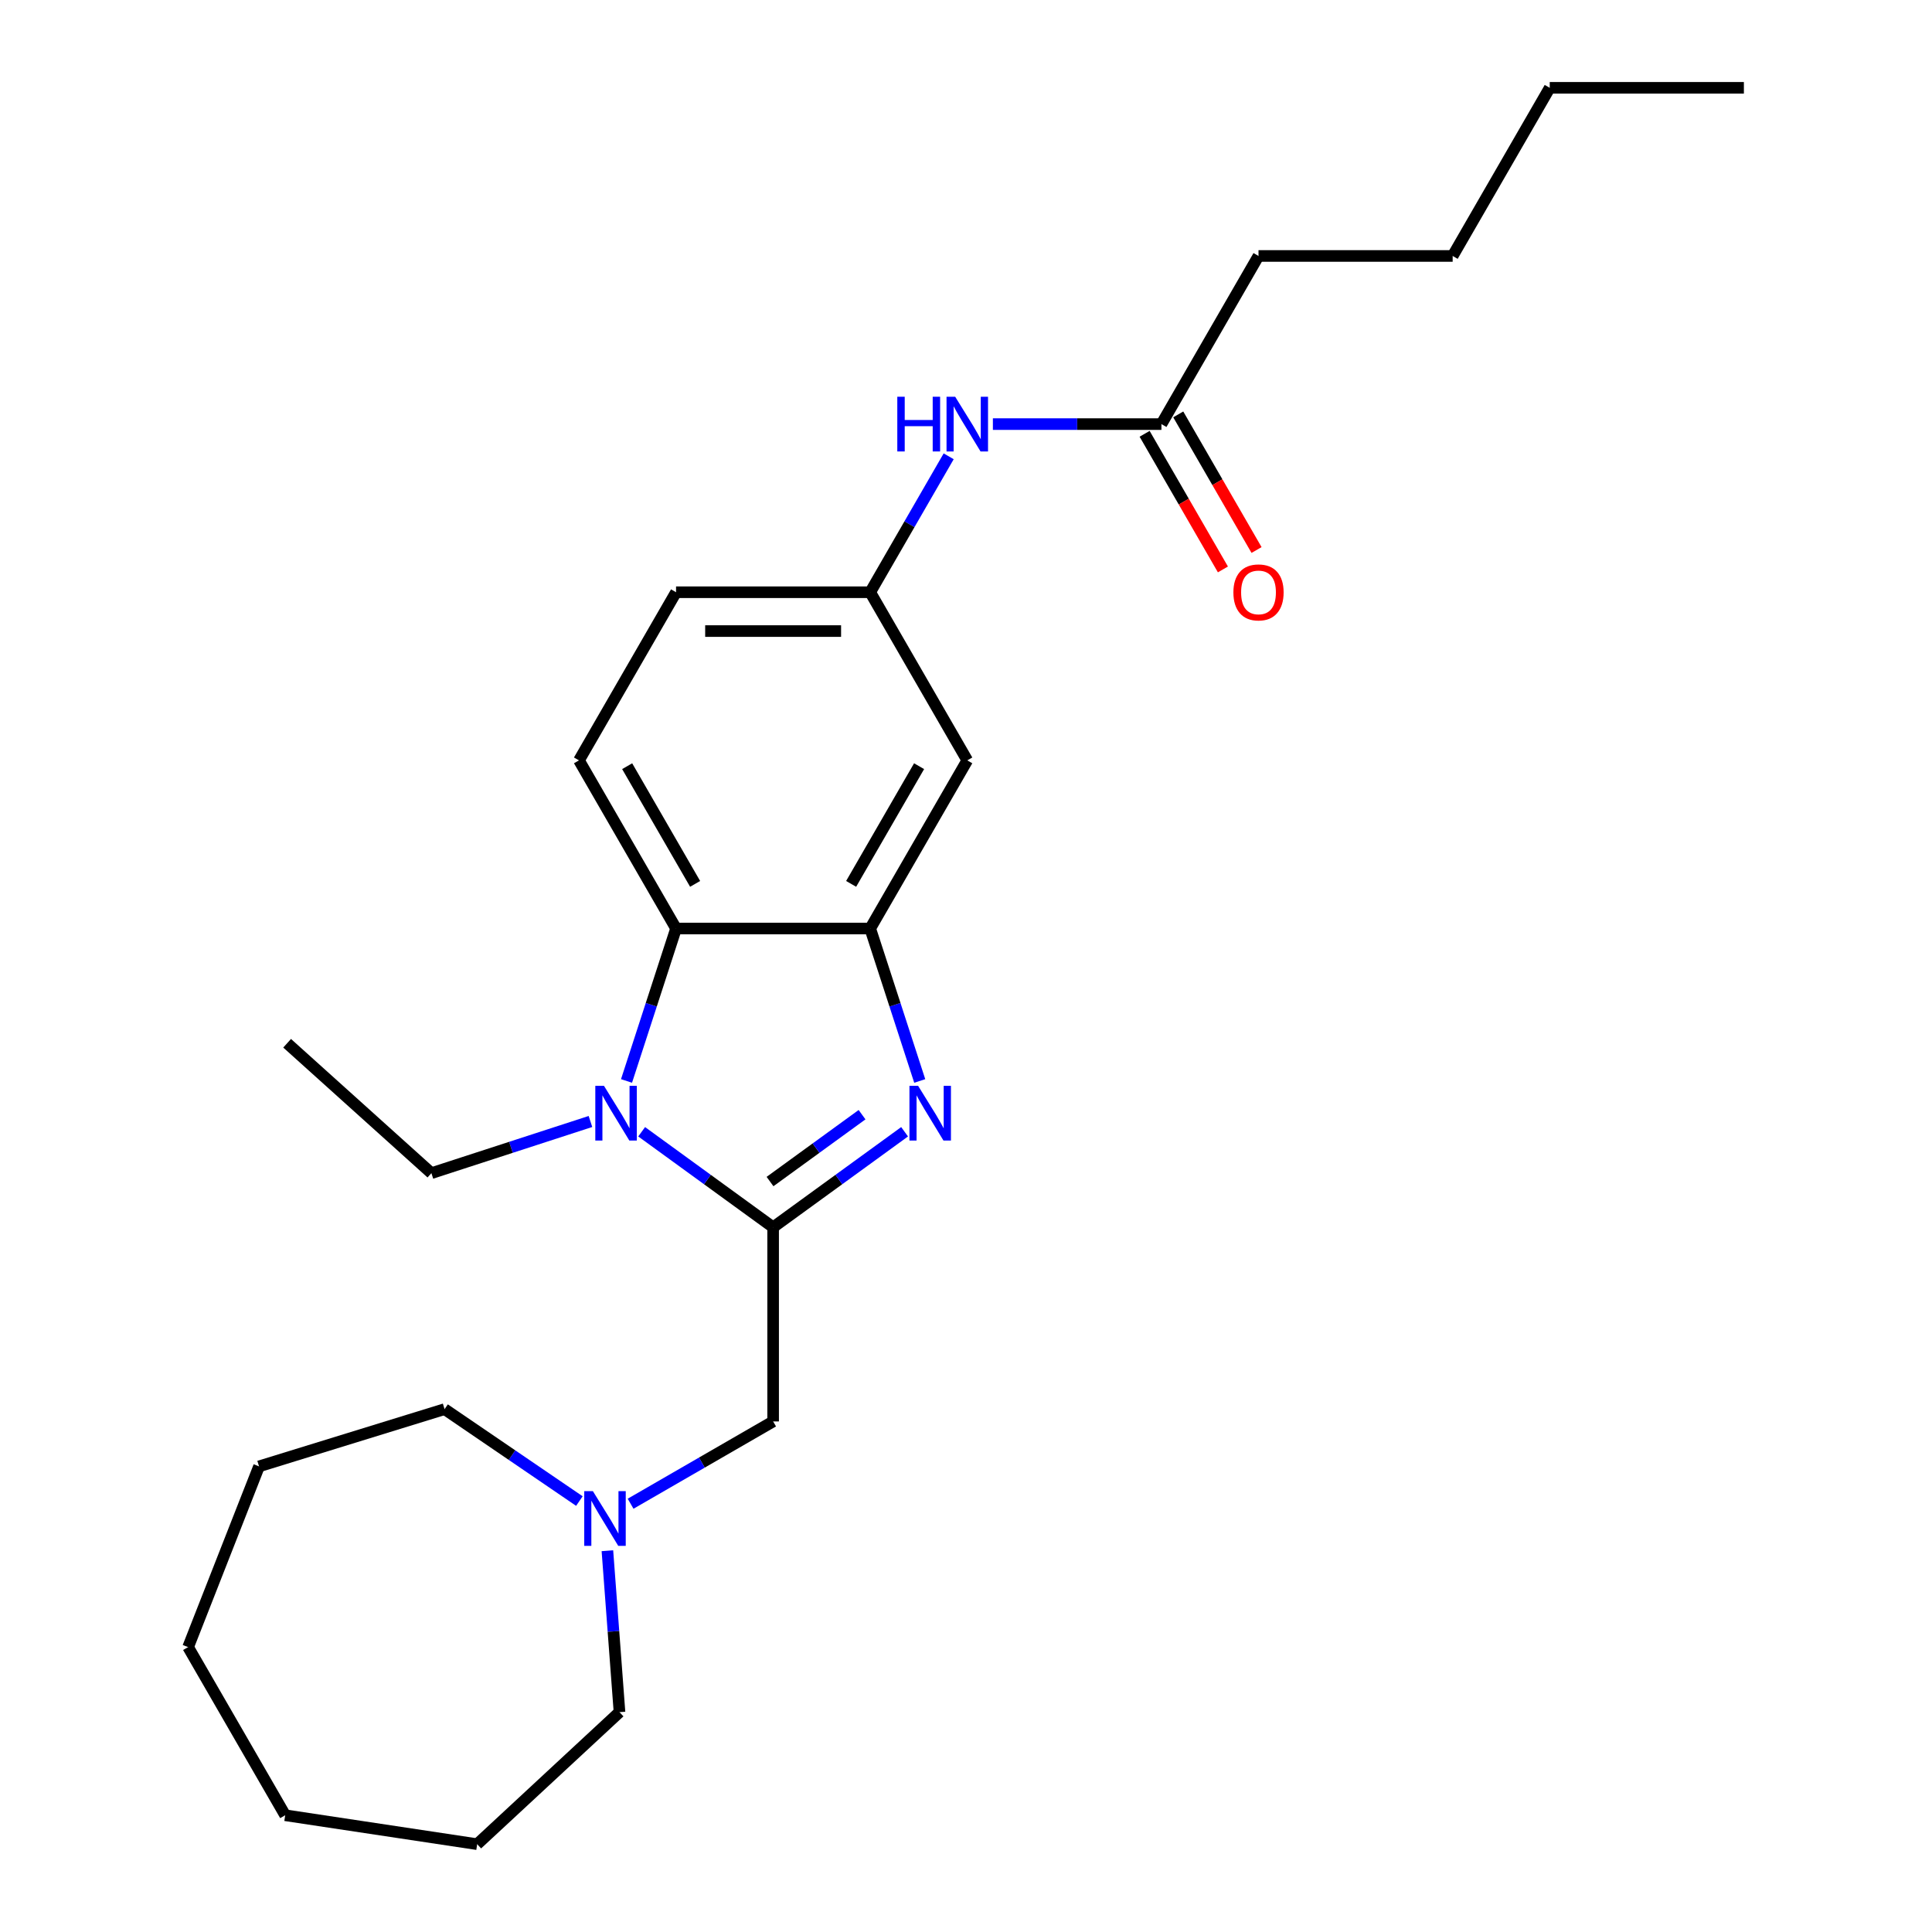 <?xml version='1.0' encoding='iso-8859-1'?>
<svg version='1.1' baseProfile='full'
              xmlns='http://www.w3.org/2000/svg'
                      xmlns:rdkit='http://www.rdkit.org/xml'
                      xmlns:xlink='http://www.w3.org/1999/xlink'
                  xml:space='preserve'
width='1000px' height='1000px' viewBox='0 0 1000 1000'>
<!-- END OF HEADER -->
<rect style='opacity:1.0;fill:#FFFFFF;stroke:none' width='1000' height='1000' x='0' y='0'> </rect>
<path class='bond-0' d='M 400.17,635.243 L 434.193,610.523' style='fill:none;fill-rule:evenodd;stroke:#000000;stroke-width:6px;stroke-linecap:butt;stroke-linejoin:miter;stroke-opacity:1' />
<path class='bond-0' d='M 434.193,610.523 L 468.217,585.803' style='fill:none;fill-rule:evenodd;stroke:#0000FF;stroke-width:6px;stroke-linecap:butt;stroke-linejoin:miter;stroke-opacity:1' />
<path class='bond-0' d='M 398.563,611.567 L 422.38,594.263' style='fill:none;fill-rule:evenodd;stroke:#000000;stroke-width:6px;stroke-linecap:butt;stroke-linejoin:miter;stroke-opacity:1' />
<path class='bond-0' d='M 422.38,594.263 L 446.197,576.959' style='fill:none;fill-rule:evenodd;stroke:#0000FF;stroke-width:6px;stroke-linecap:butt;stroke-linejoin:miter;stroke-opacity:1' />
<path class='bond-1' d='M 400.17,635.243 L 366.146,610.523' style='fill:none;fill-rule:evenodd;stroke:#000000;stroke-width:6px;stroke-linecap:butt;stroke-linejoin:miter;stroke-opacity:1' />
<path class='bond-1' d='M 366.146,610.523 L 332.122,585.803' style='fill:none;fill-rule:evenodd;stroke:#0000FF;stroke-width:6px;stroke-linecap:butt;stroke-linejoin:miter;stroke-opacity:1' />
<path class='bond-4' d='M 400.17,635.243 L 400.17,735.735' style='fill:none;fill-rule:evenodd;stroke:#000000;stroke-width:6px;stroke-linecap:butt;stroke-linejoin:miter;stroke-opacity:1' />
<path class='bond-2' d='M 476.053,559.502 L 463.234,520.051' style='fill:none;fill-rule:evenodd;stroke:#0000FF;stroke-width:6px;stroke-linecap:butt;stroke-linejoin:miter;stroke-opacity:1' />
<path class='bond-2' d='M 463.234,520.051 L 450.416,480.6' style='fill:none;fill-rule:evenodd;stroke:#000000;stroke-width:6px;stroke-linecap:butt;stroke-linejoin:miter;stroke-opacity:1' />
<path class='bond-3' d='M 324.286,559.502 L 337.105,520.051' style='fill:none;fill-rule:evenodd;stroke:#0000FF;stroke-width:6px;stroke-linecap:butt;stroke-linejoin:miter;stroke-opacity:1' />
<path class='bond-3' d='M 337.105,520.051 L 349.923,480.6' style='fill:none;fill-rule:evenodd;stroke:#000000;stroke-width:6px;stroke-linecap:butt;stroke-linejoin:miter;stroke-opacity:1' />
<path class='bond-13' d='M 305.617,580.48 L 264.456,593.854' style='fill:none;fill-rule:evenodd;stroke:#0000FF;stroke-width:6px;stroke-linecap:butt;stroke-linejoin:miter;stroke-opacity:1' />
<path class='bond-13' d='M 264.456,593.854 L 223.295,607.228' style='fill:none;fill-rule:evenodd;stroke:#000000;stroke-width:6px;stroke-linecap:butt;stroke-linejoin:miter;stroke-opacity:1' />
<path class='bond-5' d='M 450.416,480.6 L 500.662,393.571' style='fill:none;fill-rule:evenodd;stroke:#000000;stroke-width:6px;stroke-linecap:butt;stroke-linejoin:miter;stroke-opacity:1' />
<path class='bond-5' d='M 440.547,457.497 L 475.719,396.576' style='fill:none;fill-rule:evenodd;stroke:#000000;stroke-width:6px;stroke-linecap:butt;stroke-linejoin:miter;stroke-opacity:1' />
<path class='bond-25' d='M 450.416,480.6 L 349.923,480.6' style='fill:none;fill-rule:evenodd;stroke:#000000;stroke-width:6px;stroke-linecap:butt;stroke-linejoin:miter;stroke-opacity:1' />
<path class='bond-7' d='M 349.923,480.6 L 299.677,393.571' style='fill:none;fill-rule:evenodd;stroke:#000000;stroke-width:6px;stroke-linecap:butt;stroke-linejoin:miter;stroke-opacity:1' />
<path class='bond-7' d='M 359.792,457.497 L 324.62,396.576' style='fill:none;fill-rule:evenodd;stroke:#000000;stroke-width:6px;stroke-linecap:butt;stroke-linejoin:miter;stroke-opacity:1' />
<path class='bond-6' d='M 400.17,735.735 L 363.281,757.033' style='fill:none;fill-rule:evenodd;stroke:#000000;stroke-width:6px;stroke-linecap:butt;stroke-linejoin:miter;stroke-opacity:1' />
<path class='bond-6' d='M 363.281,757.033 L 326.393,778.33' style='fill:none;fill-rule:evenodd;stroke:#0000FF;stroke-width:6px;stroke-linecap:butt;stroke-linejoin:miter;stroke-opacity:1' />
<path class='bond-10' d='M 500.662,393.571 L 450.416,306.542' style='fill:none;fill-rule:evenodd;stroke:#000000;stroke-width:6px;stroke-linecap:butt;stroke-linejoin:miter;stroke-opacity:1' />
<path class='bond-14' d='M 314.39,802.654 L 317.52,844.423' style='fill:none;fill-rule:evenodd;stroke:#0000FF;stroke-width:6px;stroke-linecap:butt;stroke-linejoin:miter;stroke-opacity:1' />
<path class='bond-14' d='M 317.52,844.423 L 320.65,886.193' style='fill:none;fill-rule:evenodd;stroke:#000000;stroke-width:6px;stroke-linecap:butt;stroke-linejoin:miter;stroke-opacity:1' />
<path class='bond-15' d='M 299.888,776.946 L 264.999,753.159' style='fill:none;fill-rule:evenodd;stroke:#0000FF;stroke-width:6px;stroke-linecap:butt;stroke-linejoin:miter;stroke-opacity:1' />
<path class='bond-15' d='M 264.999,753.159 L 230.109,729.372' style='fill:none;fill-rule:evenodd;stroke:#000000;stroke-width:6px;stroke-linecap:butt;stroke-linejoin:miter;stroke-opacity:1' />
<path class='bond-12' d='M 299.677,393.571 L 349.923,306.542' style='fill:none;fill-rule:evenodd;stroke:#000000;stroke-width:6px;stroke-linecap:butt;stroke-linejoin:miter;stroke-opacity:1' />
<path class='bond-8' d='M 601.155,219.513 L 557.535,219.513' style='fill:none;fill-rule:evenodd;stroke:#000000;stroke-width:6px;stroke-linecap:butt;stroke-linejoin:miter;stroke-opacity:1' />
<path class='bond-8' d='M 557.535,219.513 L 513.914,219.513' style='fill:none;fill-rule:evenodd;stroke:#0000FF;stroke-width:6px;stroke-linecap:butt;stroke-linejoin:miter;stroke-opacity:1' />
<path class='bond-11' d='M 592.452,224.537 L 612.716,259.636' style='fill:none;fill-rule:evenodd;stroke:#000000;stroke-width:6px;stroke-linecap:butt;stroke-linejoin:miter;stroke-opacity:1' />
<path class='bond-11' d='M 612.716,259.636 L 632.98,294.734' style='fill:none;fill-rule:evenodd;stroke:#FF0000;stroke-width:6px;stroke-linecap:butt;stroke-linejoin:miter;stroke-opacity:1' />
<path class='bond-11' d='M 609.858,214.488 L 630.122,249.587' style='fill:none;fill-rule:evenodd;stroke:#000000;stroke-width:6px;stroke-linecap:butt;stroke-linejoin:miter;stroke-opacity:1' />
<path class='bond-11' d='M 630.122,249.587 L 650.386,284.685' style='fill:none;fill-rule:evenodd;stroke:#FF0000;stroke-width:6px;stroke-linecap:butt;stroke-linejoin:miter;stroke-opacity:1' />
<path class='bond-16' d='M 601.155,219.513 L 651.401,132.484' style='fill:none;fill-rule:evenodd;stroke:#000000;stroke-width:6px;stroke-linecap:butt;stroke-linejoin:miter;stroke-opacity:1' />
<path class='bond-9' d='M 491.036,236.185 L 470.726,271.364' style='fill:none;fill-rule:evenodd;stroke:#0000FF;stroke-width:6px;stroke-linecap:butt;stroke-linejoin:miter;stroke-opacity:1' />
<path class='bond-9' d='M 470.726,271.364 L 450.416,306.542' style='fill:none;fill-rule:evenodd;stroke:#000000;stroke-width:6px;stroke-linecap:butt;stroke-linejoin:miter;stroke-opacity:1' />
<path class='bond-26' d='M 450.416,306.542 L 349.923,306.542' style='fill:none;fill-rule:evenodd;stroke:#000000;stroke-width:6px;stroke-linecap:butt;stroke-linejoin:miter;stroke-opacity:1' />
<path class='bond-26' d='M 435.342,326.641 L 364.997,326.641' style='fill:none;fill-rule:evenodd;stroke:#000000;stroke-width:6px;stroke-linecap:butt;stroke-linejoin:miter;stroke-opacity:1' />
<path class='bond-17' d='M 223.295,607.228 L 148.615,539.986' style='fill:none;fill-rule:evenodd;stroke:#000000;stroke-width:6px;stroke-linecap:butt;stroke-linejoin:miter;stroke-opacity:1' />
<path class='bond-20' d='M 320.65,886.193 L 246.984,954.545' style='fill:none;fill-rule:evenodd;stroke:#000000;stroke-width:6px;stroke-linecap:butt;stroke-linejoin:miter;stroke-opacity:1' />
<path class='bond-21' d='M 230.109,729.372 L 134.081,758.993' style='fill:none;fill-rule:evenodd;stroke:#000000;stroke-width:6px;stroke-linecap:butt;stroke-linejoin:miter;stroke-opacity:1' />
<path class='bond-18' d='M 651.401,132.484 L 751.894,132.484' style='fill:none;fill-rule:evenodd;stroke:#000000;stroke-width:6px;stroke-linecap:butt;stroke-linejoin:miter;stroke-opacity:1' />
<path class='bond-19' d='M 751.894,132.484 L 802.14,45.455' style='fill:none;fill-rule:evenodd;stroke:#000000;stroke-width:6px;stroke-linecap:butt;stroke-linejoin:miter;stroke-opacity:1' />
<path class='bond-22' d='M 802.14,45.455 L 902.633,45.455' style='fill:none;fill-rule:evenodd;stroke:#000000;stroke-width:6px;stroke-linecap:butt;stroke-linejoin:miter;stroke-opacity:1' />
<path class='bond-24' d='M 246.984,954.545 L 147.614,939.568' style='fill:none;fill-rule:evenodd;stroke:#000000;stroke-width:6px;stroke-linecap:butt;stroke-linejoin:miter;stroke-opacity:1' />
<path class='bond-23' d='M 134.081,758.993 L 97.367,852.539' style='fill:none;fill-rule:evenodd;stroke:#000000;stroke-width:6px;stroke-linecap:butt;stroke-linejoin:miter;stroke-opacity:1' />
<path class='bond-27' d='M 97.367,852.539 L 147.614,939.568' style='fill:none;fill-rule:evenodd;stroke:#000000;stroke-width:6px;stroke-linecap:butt;stroke-linejoin:miter;stroke-opacity:1' />
<path  class='atom-1' d='M 475.21 562.014
L 484.49 577.014
Q 485.41 578.494, 486.89 581.174
Q 488.37 583.854, 488.45 584.014
L 488.45 562.014
L 492.21 562.014
L 492.21 590.334
L 488.33 590.334
L 478.37 573.934
Q 477.21 572.014, 475.97 569.814
Q 474.77 567.614, 474.41 566.934
L 474.41 590.334
L 470.73 590.334
L 470.73 562.014
L 475.21 562.014
' fill='#0000FF'/>
<path  class='atom-2' d='M 312.609 562.014
L 321.889 577.014
Q 322.809 578.494, 324.289 581.174
Q 325.769 583.854, 325.849 584.014
L 325.849 562.014
L 329.609 562.014
L 329.609 590.334
L 325.729 590.334
L 315.769 573.934
Q 314.609 572.014, 313.369 569.814
Q 312.169 567.614, 311.809 566.934
L 311.809 590.334
L 308.129 590.334
L 308.129 562.014
L 312.609 562.014
' fill='#0000FF'/>
<path  class='atom-7' d='M 306.88 771.821
L 316.16 786.821
Q 317.08 788.301, 318.56 790.981
Q 320.04 793.661, 320.12 793.821
L 320.12 771.821
L 323.88 771.821
L 323.88 800.141
L 320 800.141
L 310.04 783.741
Q 308.88 781.821, 307.64 779.621
Q 306.44 777.421, 306.08 776.741
L 306.08 800.141
L 302.4 800.141
L 302.4 771.821
L 306.88 771.821
' fill='#0000FF'/>
<path  class='atom-10' d='M 464.442 205.353
L 468.282 205.353
L 468.282 217.393
L 482.762 217.393
L 482.762 205.353
L 486.602 205.353
L 486.602 233.673
L 482.762 233.673
L 482.762 220.593
L 468.282 220.593
L 468.282 233.673
L 464.442 233.673
L 464.442 205.353
' fill='#0000FF'/>
<path  class='atom-10' d='M 494.402 205.353
L 503.682 220.353
Q 504.602 221.833, 506.082 224.513
Q 507.562 227.193, 507.642 227.353
L 507.642 205.353
L 511.402 205.353
L 511.402 233.673
L 507.522 233.673
L 497.562 217.273
Q 496.402 215.353, 495.162 213.153
Q 493.962 210.953, 493.602 210.273
L 493.602 233.673
L 489.922 233.673
L 489.922 205.353
L 494.402 205.353
' fill='#0000FF'/>
<path  class='atom-12' d='M 638.401 306.622
Q 638.401 299.822, 641.761 296.022
Q 645.121 292.222, 651.401 292.222
Q 657.681 292.222, 661.041 296.022
Q 664.401 299.822, 664.401 306.622
Q 664.401 313.502, 661.001 317.422
Q 657.601 321.302, 651.401 321.302
Q 645.161 321.302, 641.761 317.422
Q 638.401 313.542, 638.401 306.622
M 651.401 318.102
Q 655.721 318.102, 658.041 315.222
Q 660.401 312.302, 660.401 306.622
Q 660.401 301.062, 658.041 298.262
Q 655.721 295.422, 651.401 295.422
Q 647.081 295.422, 644.721 298.222
Q 642.401 301.022, 642.401 306.622
Q 642.401 312.342, 644.721 315.222
Q 647.081 318.102, 651.401 318.102
' fill='#FF0000'/>
</svg>
